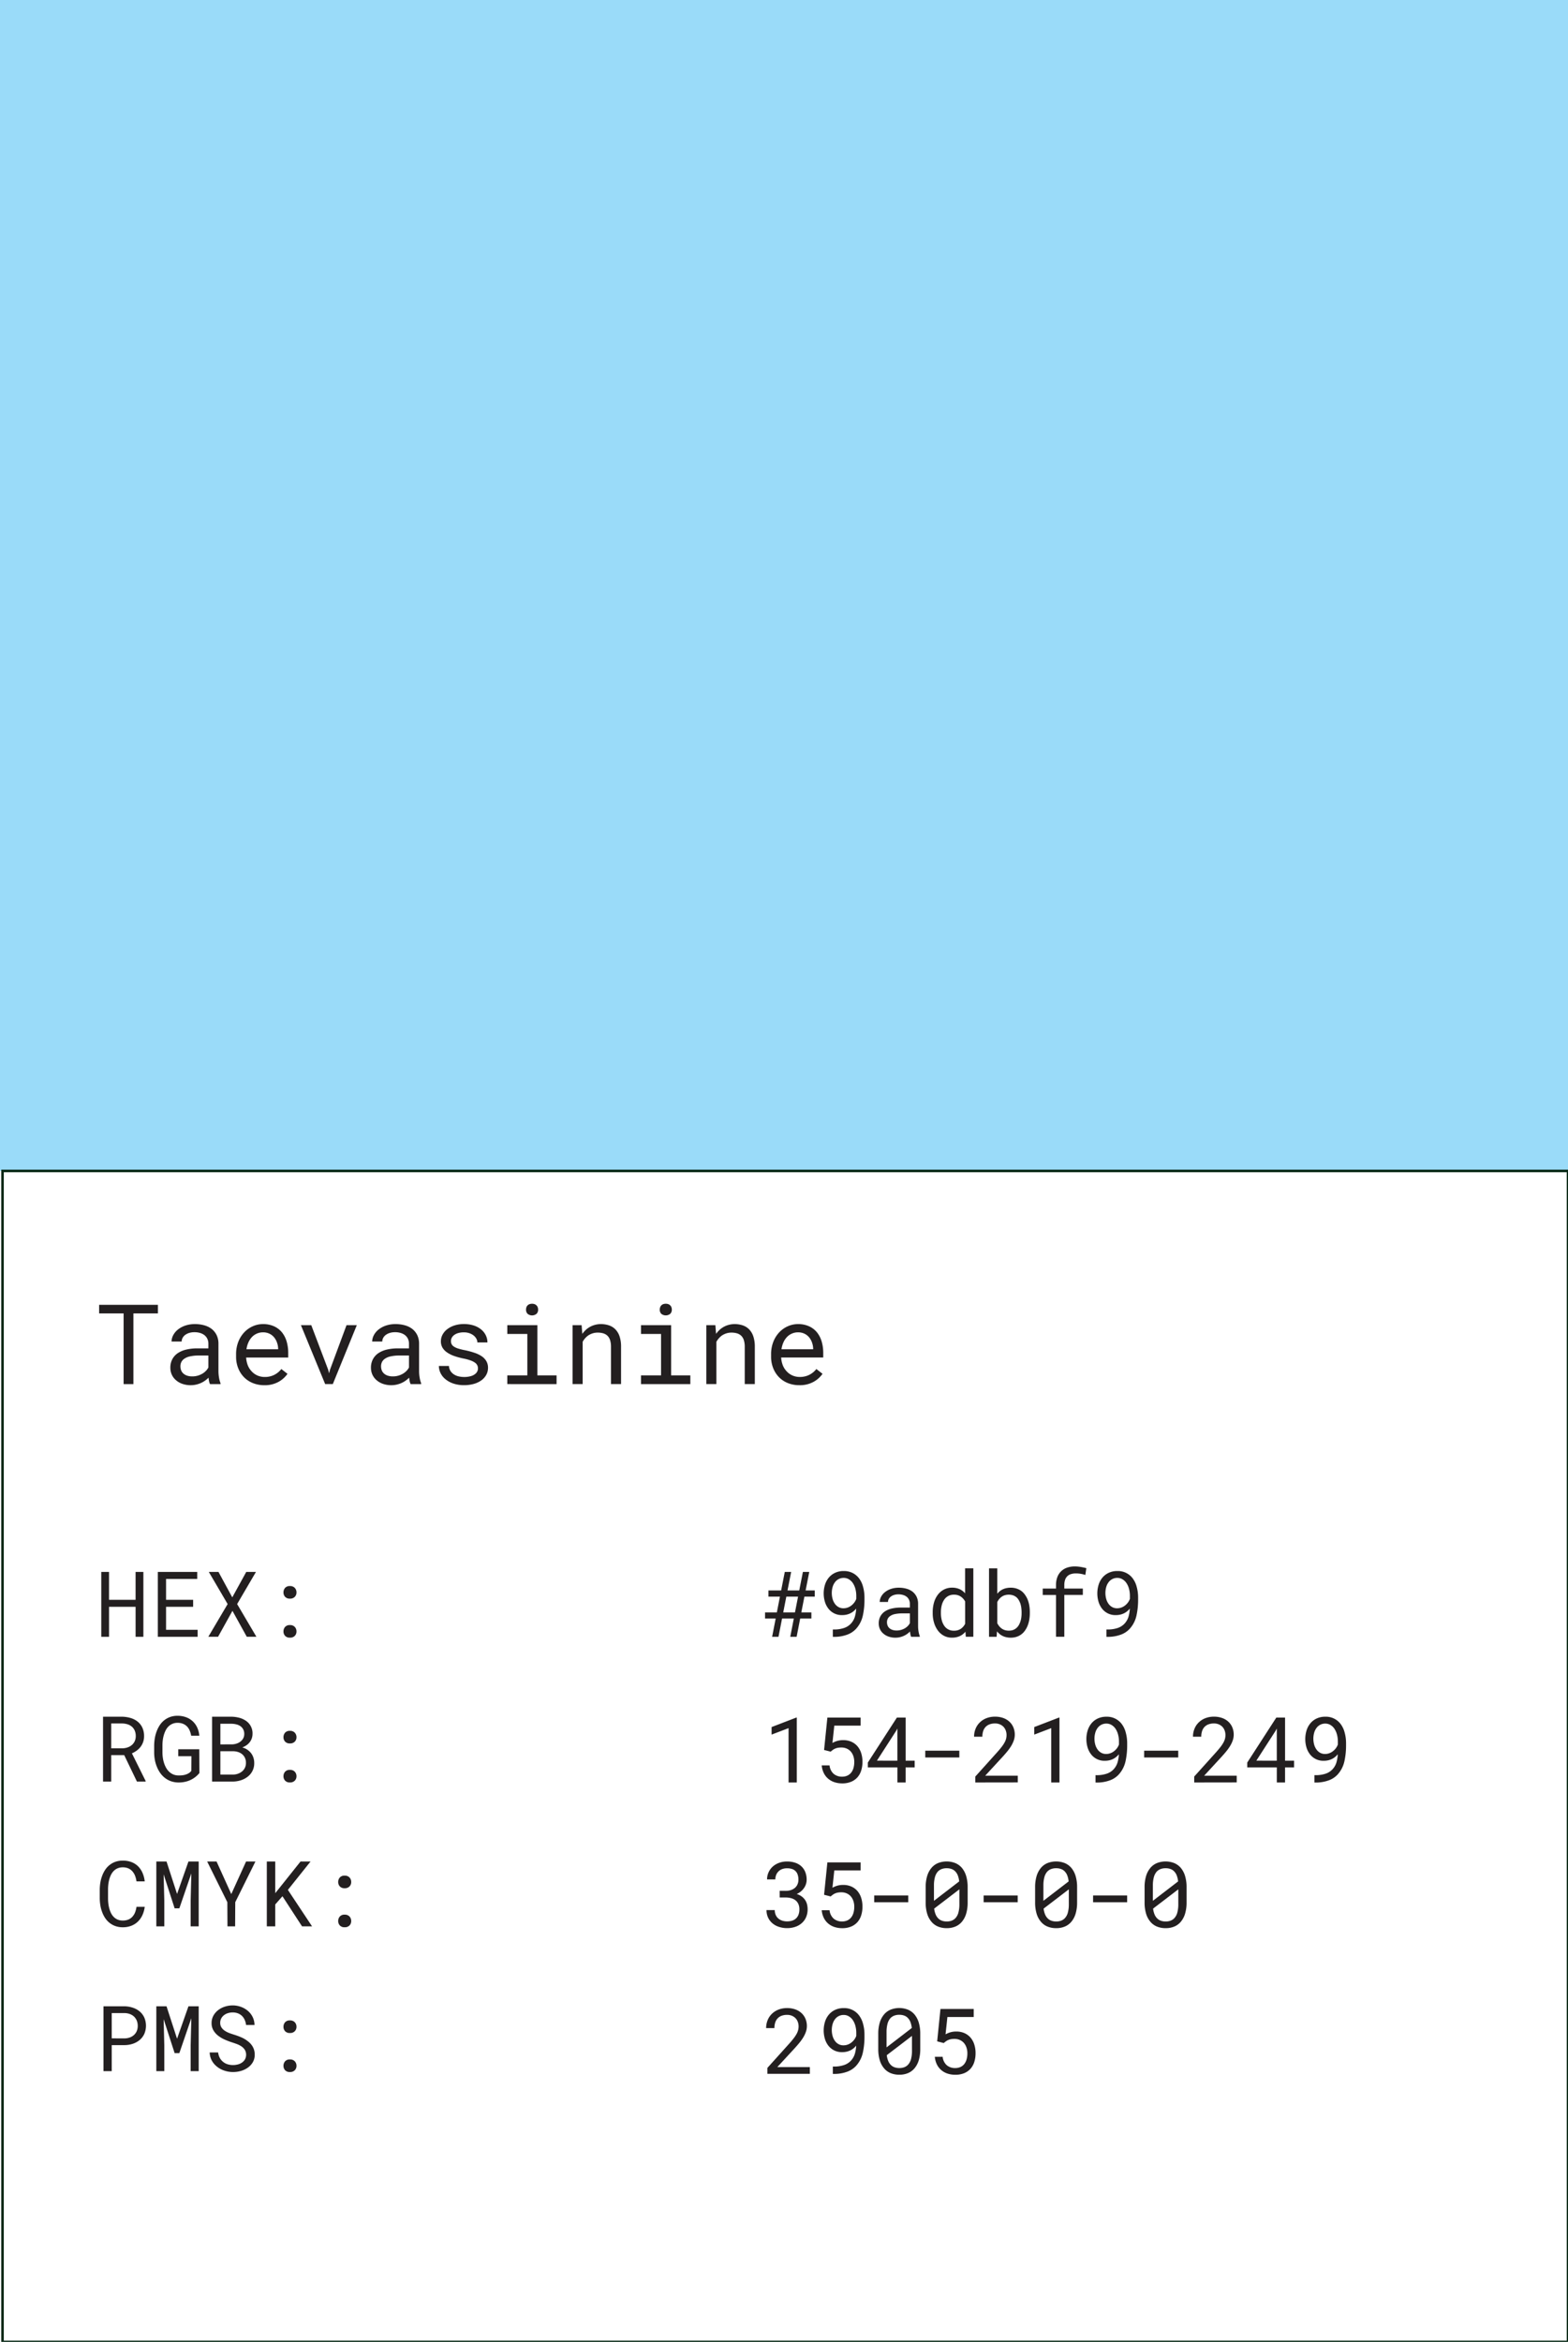 <svg xmlns="http://www.w3.org/2000/svg" viewBox="0 0 253.76 378.795"><defs><style>.cls-1{fill:#9adbf9;}.cls-2{fill:#231f20;}.cls-3{fill:none;stroke:#092916;stroke-miterlimit:10;stroke-width:0.41px;}</style></defs><g id="logo_2" data-name="logo 2"><rect class="cls-1" width="254.17" height="189.398"/><path class="cls-2" d="M21.59,212.443v11.431H20.005V212.443H16.043v-1.392h9.51v1.392Z"/><path class="cls-2" d="M33.835,223.411a4.976,4.976,0,0,1-.083-.577,4.458,4.458,0,0,1-.551.467,3.9,3.9,0,0,1-.665.387,4.315,4.315,0,0,1-.783.264,3.893,3.893,0,0,1-.881.1,4.041,4.041,0,0,1-1.369-.22,3.109,3.109,0,0,1-1.035-.6,2.552,2.552,0,0,1-.665-.885,2.685,2.685,0,0,1-.234-1.115,2.891,2.891,0,0,1,.313-1.373,2.737,2.737,0,0,1,.885-.986,4.152,4.152,0,0,1,1.379-.582,7.717,7.717,0,0,1,1.8-.194h1.779v-.748a1.835,1.835,0,0,0-.158-.775,1.7,1.7,0,0,0-.45-.59,2.122,2.122,0,0,0-.708-.37,3.113,3.113,0,0,0-.938-.132,2.839,2.839,0,0,0-.868.123,2.122,2.122,0,0,0-.647.326,1.449,1.449,0,0,0-.409.48,1.227,1.227,0,0,0-.146.577H27.763a2.289,2.289,0,0,1,.269-1.022,2.906,2.906,0,0,1,.753-.907,3.9,3.9,0,0,1,1.184-.643,4.756,4.756,0,0,1,1.59-.247,5.484,5.484,0,0,1,1.506.2,3.534,3.534,0,0,1,1.206.594,2.9,2.9,0,0,1,.793,1,3.184,3.184,0,0,1,.29,1.4V221.8a6.156,6.156,0,0,0,.088,1.008,4.5,4.5,0,0,0,.247.93v.141h-1.7A1.767,1.767,0,0,1,33.835,223.411Zm-1.836-.9a3.378,3.378,0,0,0,.757-.326,2.753,2.753,0,0,0,.582-.463,2.237,2.237,0,0,0,.387-.541V219.25H32.211a6.619,6.619,0,0,0-1.476.145,2.459,2.459,0,0,0-1,.445,1.4,1.4,0,0,0-.4.5,1.536,1.536,0,0,0-.136.66,1.754,1.754,0,0,0,.118.652,1.344,1.344,0,0,0,.357.511,1.665,1.665,0,0,0,.6.343,2.6,2.6,0,0,0,.836.123A3.108,3.108,0,0,0,32,222.508Z"/><path class="cls-2" d="M40.915,223.706a4.2,4.2,0,0,1-1.439-.959,4.4,4.4,0,0,1-.934-1.463,4.955,4.955,0,0,1-.334-1.84v-.37a5.47,5.47,0,0,1,.369-2.066,4.736,4.736,0,0,1,.987-1.545,4.273,4.273,0,0,1,1.387-.96,4.012,4.012,0,0,1,1.6-.335,4.247,4.247,0,0,1,1.8.358,3.544,3.544,0,0,1,1.281.981A4.276,4.276,0,0,1,46.393,217a6.542,6.542,0,0,1,.251,1.848v.732H39.837v.061a4.221,4.221,0,0,0,.277,1.225,3.039,3.039,0,0,0,.6.933,2.77,2.77,0,0,0,.933.678,2.9,2.9,0,0,0,1.206.246,3.324,3.324,0,0,0,1.55-.351,3.38,3.38,0,0,0,1.128-.934l.995.775a4.258,4.258,0,0,1-1.423,1.282,4.524,4.524,0,0,1-2.338.558A4.856,4.856,0,0,1,40.915,223.706Zm.7-8.018a2.482,2.482,0,0,0-.792.523,3.083,3.083,0,0,0-.594.86,4.056,4.056,0,0,0-.34,1.166h5.126v-.079a3.018,3.018,0,0,0-.168-.947,2.774,2.774,0,0,0-.467-.877,2.257,2.257,0,0,0-.752-.6,2.356,2.356,0,0,0-1.079-.23A2.428,2.428,0,0,0,41.615,215.688Z"/><path class="cls-2" d="M48.7,214.344h1.674l2.73,7.187.149.591.159-.591,2.668-7.187h1.664l-3.883,9.53H52.623Z"/><path class="cls-2" d="M66.3,223.411a4.976,4.976,0,0,1-.083-.577,4.521,4.521,0,0,1-.55.467,3.977,3.977,0,0,1-.665.387,4.326,4.326,0,0,1-.784.264,3.893,3.893,0,0,1-.881.1,4.041,4.041,0,0,1-1.369-.22,3.119,3.119,0,0,1-1.035-.6,2.564,2.564,0,0,1-.665-.885,2.684,2.684,0,0,1-.233-1.115,2.88,2.88,0,0,1,.313-1.373,2.743,2.743,0,0,1,.884-.986,4.152,4.152,0,0,1,1.379-.582,7.72,7.72,0,0,1,1.8-.194h1.778v-.748a1.819,1.819,0,0,0-.158-.775,1.708,1.708,0,0,0-.449-.59,2.137,2.137,0,0,0-.709-.37,3.113,3.113,0,0,0-.938-.132,2.839,2.839,0,0,0-.868.123,2.133,2.133,0,0,0-.647.326,1.449,1.449,0,0,0-.409.48,1.225,1.225,0,0,0-.145.577H60.232a2.274,2.274,0,0,1,.268-1.022,2.906,2.906,0,0,1,.753-.907,3.892,3.892,0,0,1,1.185-.643,4.746,4.746,0,0,1,1.589-.247,5.484,5.484,0,0,1,1.506.2,3.525,3.525,0,0,1,1.206.594,2.9,2.9,0,0,1,.793,1,3.17,3.17,0,0,1,.29,1.4V221.8a6.162,6.162,0,0,0,.089,1.008,4.442,4.442,0,0,0,.246.93v.141h-1.7A1.766,1.766,0,0,1,66.3,223.411Zm-1.836-.9a3.386,3.386,0,0,0,.758-.326,2.746,2.746,0,0,0,.581-.463,2.237,2.237,0,0,0,.387-.541V219.25H64.679a6.6,6.6,0,0,0-1.475.145,2.458,2.458,0,0,0-1,.445,1.412,1.412,0,0,0-.4.5,1.551,1.551,0,0,0-.136.66,1.754,1.754,0,0,0,.119.652,1.322,1.322,0,0,0,.357.511,1.66,1.66,0,0,0,.6.343,2.6,2.6,0,0,0,.837.123A3.1,3.1,0,0,0,64.467,222.508Z"/><path class="cls-2" d="M77.236,220.822a1.171,1.171,0,0,0-.388-.427,3.067,3.067,0,0,0-.722-.357,7.659,7.659,0,0,0-1.118-.3,11.27,11.27,0,0,1-1.493-.405,4.738,4.738,0,0,1-1.149-.572,2.449,2.449,0,0,1-.749-.771,2,2,0,0,1-.264-1.035,2.254,2.254,0,0,1,.273-1.087,2.782,2.782,0,0,1,.767-.885,3.835,3.835,0,0,1,1.175-.6,4.894,4.894,0,0,1,1.5-.221,5.131,5.131,0,0,1,1.585.229,3.634,3.634,0,0,1,1.2.635,2.854,2.854,0,0,1,.762.947,2.586,2.586,0,0,1,.268,1.166H77.254a1.266,1.266,0,0,0-.159-.6,1.73,1.73,0,0,0-.441-.523,2.3,2.3,0,0,0-.682-.37,2.708,2.708,0,0,0-.9-.141,3.233,3.233,0,0,0-.911.115,1.977,1.977,0,0,0-.647.308,1.313,1.313,0,0,0-.4.449,1.134,1.134,0,0,0-.131.528,1.153,1.153,0,0,0,.1.5,1.021,1.021,0,0,0,.37.4,2.668,2.668,0,0,0,.691.318,9.947,9.947,0,0,0,1.106.272,12.932,12.932,0,0,1,1.576.428A4.751,4.751,0,0,1,78,219.4a2.482,2.482,0,0,1,.727.793,2.1,2.1,0,0,1,.251,1.039,2.346,2.346,0,0,1-.287,1.154,2.7,2.7,0,0,1-.8.889,3.87,3.87,0,0,1-1.224.572,5.689,5.689,0,0,1-1.559.2,5.316,5.316,0,0,1-1.726-.259,4.052,4.052,0,0,1-1.277-.692,2.876,2.876,0,0,1-.8-.986,2.619,2.619,0,0,1-.278-1.172h1.63a1.685,1.685,0,0,0,.268.846,1.834,1.834,0,0,0,.586.554,2.376,2.376,0,0,0,.766.3,4.075,4.075,0,0,0,.836.088,3.823,3.823,0,0,0,1.137-.154,1.859,1.859,0,0,0,.757-.428,1.2,1.2,0,0,0,.255-.369,1.07,1.07,0,0,0,.088-.432A1.176,1.176,0,0,0,77.236,220.822Z"/><path class="cls-2" d="M86.966,214.344v8.119h3.109v1.411H82.1v-1.411h3.241v-6.7H82.1v-1.418Zm-1.774-2.9a.805.805,0,0,1,.207-.318.814.814,0,0,1,.3-.18,1.216,1.216,0,0,1,.41-.066,1.178,1.178,0,0,1,.405.066.817.817,0,0,1,.29.18.777.777,0,0,1,.212.309,1.13,1.13,0,0,1,.07.405.929.929,0,0,1-.246.66,1.151,1.151,0,0,1-1.467,0,.939.939,0,0,1-.242-.66A1.171,1.171,0,0,1,85.192,211.448Z"/><path class="cls-2" d="M92.664,214.344h1.462l.114,1.41a4.119,4.119,0,0,1,.463-.55,3.286,3.286,0,0,1,.532-.436,3.51,3.51,0,0,1,.921-.436,3.728,3.728,0,0,1,1.052-.164,4.164,4.164,0,0,1,1.36.211,2.615,2.615,0,0,1,1.044.661,3,3,0,0,1,.665,1.141,5.144,5.144,0,0,1,.233,1.642v6.051H98.881v-6.016a3.559,3.559,0,0,0-.141-1.074,1.732,1.732,0,0,0-.413-.713,1.672,1.672,0,0,0-.683-.4,3.138,3.138,0,0,0-.92-.123,2.664,2.664,0,0,0-.837.128,2.861,2.861,0,0,0-.713.348,3.083,3.083,0,0,0-.489.449,3.029,3.029,0,0,0-.391.564v6.834h-1.63Z"/><path class="cls-2" d="M108.612,214.344v8.119h3.109v1.411h-7.979v-1.411h3.241v-6.7h-3.241v-1.418Zm-1.774-2.9a.822.822,0,0,1,.5-.5,1.216,1.216,0,0,1,.41-.066,1.174,1.174,0,0,1,.405.066.822.822,0,0,1,.291.18.765.765,0,0,1,.211.309,1.13,1.13,0,0,1,.071.405.93.93,0,0,1-.247.66,1.15,1.15,0,0,1-1.466,0,.935.935,0,0,1-.242-.66A1.171,1.171,0,0,1,106.838,211.448Z"/><path class="cls-2" d="M114.31,214.344h1.462l.114,1.41a4.188,4.188,0,0,1,.462-.55,3.336,3.336,0,0,1,.533-.436,3.519,3.519,0,0,1,.92-.436,3.741,3.741,0,0,1,1.053-.164,4.169,4.169,0,0,1,1.36.211,2.622,2.622,0,0,1,1.044.661,3,3,0,0,1,.664,1.141,5.142,5.142,0,0,1,.234,1.642v6.051h-1.629v-6.016a3.559,3.559,0,0,0-.141-1.074,1.733,1.733,0,0,0-.414-.713,1.668,1.668,0,0,0-.682-.4,3.145,3.145,0,0,0-.921-.123,2.658,2.658,0,0,0-.836.128,2.884,2.884,0,0,0-.714.348,3.077,3.077,0,0,0-.488.449,3.034,3.034,0,0,0-.392.564v6.834H114.31Z"/><path class="cls-2" d="M127.5,223.706a4.194,4.194,0,0,1-1.44-.959,4.414,4.414,0,0,1-.933-1.463,4.955,4.955,0,0,1-.335-1.84v-.37a5.45,5.45,0,0,1,.37-2.066,4.734,4.734,0,0,1,.986-1.545,4.284,4.284,0,0,1,1.387-.96,4.019,4.019,0,0,1,1.6-.335,4.243,4.243,0,0,1,1.8.358,3.547,3.547,0,0,1,1.282.981,4.258,4.258,0,0,1,.761,1.489,6.506,6.506,0,0,1,.251,1.848v.732h-6.807v.061a4.253,4.253,0,0,0,.277,1.225,3.057,3.057,0,0,0,.6.933,2.77,2.77,0,0,0,.933.678,2.907,2.907,0,0,0,1.207.246,3.327,3.327,0,0,0,1.55-.351,3.367,3.367,0,0,0,1.127-.934l1,.775a4.245,4.245,0,0,1-1.422,1.282,4.529,4.529,0,0,1-2.338.558A4.848,4.848,0,0,1,127.5,223.706Zm.7-8.018a2.475,2.475,0,0,0-.793.523,3.1,3.1,0,0,0-.594.86,4.088,4.088,0,0,0-.339,1.166H131.6v-.079a3.044,3.044,0,0,0-.167-.947,2.774,2.774,0,0,0-.467-.877,2.271,2.271,0,0,0-.753-.6,2.35,2.35,0,0,0-1.079-.23A2.42,2.42,0,0,0,128.2,215.688Z"/><path class="cls-2" d="M21.945,264.747V259.9h-4.3v4.85H16.389V254.254h1.254v4.512h4.3v-4.512h1.261v10.493Z"/><path class="cls-2" d="M26.874,259.9v3.719h5.11v1.131H25.541V254.254h6.378v1.139H26.874v3.373h4.381V259.9Z"/><path class="cls-2" d="M39.853,254.254h1.57l-3.047,5.2,3.12,5.29H39.939l-2.32-4.194-2.328,4.194H33.713l3.127-5.29-3.048-5.2h1.564l2.234,4.116Z"/><path class="cls-2" d="M46.136,256.841a.981.981,0,0,1,.786-.3,1.013,1.013,0,0,1,.789.3,1.055,1.055,0,0,1,.27.732,1,1,0,0,1-.274.713,1.032,1.032,0,0,1-.785.288,1,1,0,0,1-.782-.291,1.023,1.023,0,0,1-.263-.71A1.083,1.083,0,0,1,46.136,256.841Zm0,6.313a.981.981,0,0,1,.786-.3,1.013,1.013,0,0,1,.789.3,1.051,1.051,0,0,1,.27.731,1,1,0,0,1-.274.713,1.028,1.028,0,0,1-.785.288,1,1,0,0,1-.782-.291,1.02,1.02,0,0,1-.263-.71A1.082,1.082,0,0,1,46.136,263.154Z"/><path class="cls-2" d="M18,283.886v4.28H16.677V277.674h3.078a5.144,5.144,0,0,1,1.383.209,3.354,3.354,0,0,1,1.138.584,2.737,2.737,0,0,1,.761.977,3.2,3.2,0,0,1,.278,1.38,2.777,2.777,0,0,1-.556,1.708,2.994,2.994,0,0,1-.619.612,4,4,0,0,1-.793.454l2.227,4.483-.007.085H22.161l-2.061-4.28Zm1.787-1.1a2.707,2.707,0,0,0,.842-.139,2.157,2.157,0,0,0,.7-.386,1.846,1.846,0,0,0,.468-.616,1.939,1.939,0,0,0,.173-.84,2.18,2.18,0,0,0-.166-.883,1.777,1.777,0,0,0-.461-.637,2.018,2.018,0,0,0-.7-.382,3.1,3.1,0,0,0-.89-.137H18v4.02Z"/><path class="cls-2" d="M31.753,287.313a4,4,0,0,1-.569.407,4.044,4.044,0,0,1-1.089.45,4.722,4.722,0,0,1-1.225.141,3.718,3.718,0,0,1-1.192-.2,3.376,3.376,0,0,1-.977-.53,3.7,3.7,0,0,1-.757-.786,4.826,4.826,0,0,1-.54-.987,5.5,5.5,0,0,1-.335-1.105,6.683,6.683,0,0,1-.119-1.172v-1.218a7.6,7.6,0,0,1,.105-1.163,5.846,5.846,0,0,1,.3-1.113,4.944,4.944,0,0,1,.5-.992,3.449,3.449,0,0,1,.728-.8,3.389,3.389,0,0,1,.951-.526,3.471,3.471,0,0,1,1.2-.194,3.918,3.918,0,0,1,1.354.226,3.149,3.149,0,0,1,1.823,1.665,3.866,3.866,0,0,1,.346,1.329H30.939a3.741,3.741,0,0,0-.246-.839,2.146,2.146,0,0,0-.432-.66,1.968,1.968,0,0,0-.649-.428,2.269,2.269,0,0,0-.871-.155,2.034,2.034,0,0,0-1.485.6,2.4,2.4,0,0,0-.454.638,4.593,4.593,0,0,0-.295.767,5.344,5.344,0,0,0-.166.822,6.656,6.656,0,0,0-.05.807v1.232a6.52,6.52,0,0,0,.068.818,5.039,5.039,0,0,0,.191.825,4.168,4.168,0,0,0,.331.764,2.649,2.649,0,0,0,.491.634,2.156,2.156,0,0,0,.655.436,2.2,2.2,0,0,0,.851.169,4.677,4.677,0,0,0,.572-.021,2.866,2.866,0,0,0,.58-.116,2.312,2.312,0,0,0,.527-.234,1.321,1.321,0,0,0,.41-.385l.015-2.356H28.849v-1.125h3.4l.022,3.848A4.582,4.582,0,0,1,31.753,287.313Z"/><path class="cls-2" d="M34.325,277.674h3.121a5.235,5.235,0,0,1,1.268.17,3.4,3.4,0,0,1,1.1.5,2.432,2.432,0,0,1,1.052,2.125,2.249,2.249,0,0,1-.134.75,2.142,2.142,0,0,1-.342.606,2.429,2.429,0,0,1-.493.461,3.793,3.793,0,0,1-.653.352v.023a2.34,2.34,0,0,1,.764.337,2.694,2.694,0,0,1,.6.541,2.5,2.5,0,0,1,.393.728,2.631,2.631,0,0,1,.141.872,2.7,2.7,0,0,1-1.052,2.234,3.48,3.48,0,0,1-1.114.583,4.355,4.355,0,0,1-1.3.209H34.325Zm3.2,4.476a2.664,2.664,0,0,0,.735-.119,2.015,2.015,0,0,0,.641-.328,1.634,1.634,0,0,0,.455-.519,1.459,1.459,0,0,0,.172-.721,1.538,1.538,0,0,0-.169-.749,1.5,1.5,0,0,0-.45-.511,2.066,2.066,0,0,0-.66-.289,3.376,3.376,0,0,0-.76-.1H35.666v3.337Zm-1.859,4.886H37.72a2.478,2.478,0,0,0,.792-.141,2.189,2.189,0,0,0,.663-.371,1.72,1.72,0,0,0,.627-1.369,1.832,1.832,0,0,0-.148-.793,1.728,1.728,0,0,0-.428-.591,1.977,1.977,0,0,0-.641-.367,2.643,2.643,0,0,0-.793-.145H35.666Z"/><path class="cls-2" d="M46.136,280.261a.981.981,0,0,1,.786-.3,1.013,1.013,0,0,1,.789.3,1.053,1.053,0,0,1,.27.732,1,1,0,0,1-.274.713,1.032,1.032,0,0,1-.785.288,1,1,0,0,1-.782-.291,1.023,1.023,0,0,1-.263-.71A1.083,1.083,0,0,1,46.136,280.261Zm0,6.313a.981.981,0,0,1,.786-.3,1.013,1.013,0,0,1,.789.3,1.051,1.051,0,0,1,.27.731,1,1,0,0,1-.274.713,1.032,1.032,0,0,1-.785.288,1,1,0,0,1-.782-.291,1.02,1.02,0,0,1-.263-.71A1.082,1.082,0,0,1,46.136,286.574Z"/><path class="cls-2" d="M23.047,309.767a3.43,3.43,0,0,1-.727,1.041,3.2,3.2,0,0,1-1.07.681,3.737,3.737,0,0,1-1.373.241,3.56,3.56,0,0,1-1.178-.184,3.213,3.213,0,0,1-.941-.507,3.334,3.334,0,0,1-.716-.764,4.432,4.432,0,0,1-.494-.959,5.561,5.561,0,0,1-.3-1.088,7.377,7.377,0,0,1-.105-1.153v-1.463a7.377,7.377,0,0,1,.105-1.153,5.551,5.551,0,0,1,.3-1.087,4.532,4.532,0,0,1,.494-.963,3.308,3.308,0,0,1,.716-.767,3.2,3.2,0,0,1,.937-.509,3.585,3.585,0,0,1,1.182-.183,3.865,3.865,0,0,1,1.405.241,3.119,3.119,0,0,1,1.067.682,3.429,3.429,0,0,1,.717,1.066,4.755,4.755,0,0,1,.356,1.369H22.089a3.974,3.974,0,0,0-.223-.887,2.478,2.478,0,0,0-.425-.72,1.9,1.9,0,0,0-.652-.487,2.189,2.189,0,0,0-.912-.176,2.111,2.111,0,0,0-.839.155,1.885,1.885,0,0,0-.624.422,2.332,2.332,0,0,0-.443.619,4.009,4.009,0,0,0-.285.75,5.465,5.465,0,0,0-.155.81,7.221,7.221,0,0,0-.047.8v1.477a7.2,7.2,0,0,0,.047.8,5.453,5.453,0,0,0,.155.811,4.2,4.2,0,0,0,.281.757,2.321,2.321,0,0,0,.44.62,1.939,1.939,0,0,0,.627.429,2.125,2.125,0,0,0,.843.154,2.31,2.31,0,0,0,.912-.165,1.8,1.8,0,0,0,.652-.469,2.283,2.283,0,0,0,.425-.7,3.9,3.9,0,0,0,.223-.883h1.333A4.53,4.53,0,0,1,23.047,309.767Z"/><path class="cls-2" d="M28.654,306.34l1.845-5.246h1.657v10.492h-1.3V307.4l.108-4.381-1.938,5.649h-.764l-1.78-5.5.108,4.23v4.187H25.3V301.094h1.65Z"/><path class="cls-2" d="M39.824,301.094h1.513l-3.264,6.579-.022,3.913H36.812l-.022-3.913-3.264-6.579h1.52l2.385,5.268Z"/><path class="cls-2" d="M44.544,308.04v3.546H43.181V301.094h1.363v5.123l1.016-1.267,3.076-3.856h1.622l-3.668,4.59,3.913,5.9H48.881l-3.17-4.872Z"/><path class="cls-2" d="M54.992,303.681a.978.978,0,0,1,.786-.3,1.01,1.01,0,0,1,.789.3,1.053,1.053,0,0,1,.27.732,1,1,0,0,1-.273.714,1.035,1.035,0,0,1-.786.288,1,1,0,0,1-.782-.292,1.02,1.02,0,0,1-.263-.71A1.078,1.078,0,0,1,54.992,303.681Zm0,6.313a.975.975,0,0,1,.786-.3,1.006,1.006,0,0,1,.789.3,1.051,1.051,0,0,1,.27.731,1,1,0,0,1-.273.714,1.038,1.038,0,0,1-.786.288,1,1,0,0,1-.782-.292,1.018,1.018,0,0,1-.263-.71A1.079,1.079,0,0,1,54.992,309.994Z"/><path class="cls-2" d="M18.083,335.006H16.75V324.514h3.4a4.5,4.5,0,0,1,1.336.224,3.361,3.361,0,0,1,1.107.6,2.853,2.853,0,0,1,.753.981,3.37,3.37,0,0,1,0,2.676,2.857,2.857,0,0,1-.753.977,3.366,3.366,0,0,1-1.107.606,4.342,4.342,0,0,1-1.336.215H18.083Zm2.068-5.3a2.6,2.6,0,0,0,.85-.149,2.018,2.018,0,0,0,.677-.4,1.8,1.8,0,0,0,.451-.631,2.094,2.094,0,0,0,.162-.847,2.178,2.178,0,0,0-.162-.857,1.914,1.914,0,0,0-.443-.649,2.034,2.034,0,0,0-.681-.411,2.616,2.616,0,0,0-.854-.151H18.083V329.7Z"/><path class="cls-2" d="M28.654,329.76l1.845-5.246h1.657v10.492h-1.3v-4.187l.108-4.381-1.938,5.649h-.764l-1.78-5.5.108,4.23v4.187H25.3V324.514h1.65Z"/><path class="cls-2" d="M39.611,331.54a2,2,0,0,0-.565-.562,3.8,3.8,0,0,0-.761-.375q-.414-.151-.8-.273a11.539,11.539,0,0,1-1.128-.437,5.1,5.1,0,0,1-1.041-.616,3.088,3.088,0,0,1-.774-.868,2.25,2.25,0,0,1-.3-1.178,2.425,2.425,0,0,1,.3-1.211,2.9,2.9,0,0,1,.781-.9,3.5,3.5,0,0,1,1.095-.559,4.1,4.1,0,0,1,1.233-.191,3.886,3.886,0,0,1,1.318.227,3.641,3.641,0,0,1,1.125.638,3.121,3.121,0,0,1,.785.994,2.987,2.987,0,0,1,.31,1.305H39.824a2.924,2.924,0,0,0-.224-.826,2.033,2.033,0,0,0-.439-.637,1.924,1.924,0,0,0-.652-.415,2.346,2.346,0,0,0-.854-.148,2.57,2.57,0,0,0-.746.109,1.938,1.938,0,0,0-.645.324,1.589,1.589,0,0,0-.458.533,1.533,1.533,0,0,0-.169.735,1.327,1.327,0,0,0,.231.767,1.967,1.967,0,0,0,.569.53,3.773,3.773,0,0,0,.738.361q.4.142.754.252a11.126,11.126,0,0,1,1.167.435,4.606,4.606,0,0,1,1.067.653,2.862,2.862,0,0,1,.767.9,2.517,2.517,0,0,1,.292,1.231,2.362,2.362,0,0,1-.314,1.233,2.8,2.8,0,0,1-.81.872,3.643,3.643,0,0,1-1.125.53,4.633,4.633,0,0,1-1.253.176,4.456,4.456,0,0,1-1.474-.252,3.692,3.692,0,0,1-1.258-.728,3.133,3.133,0,0,1-.753-.962,2.914,2.914,0,0,1-.3-1.228H35.3a2.53,2.53,0,0,0,.267.868,2.063,2.063,0,0,0,.519.638,2.136,2.136,0,0,0,.731.4,2.936,2.936,0,0,0,.905.134,3.016,3.016,0,0,0,.767-.1,2.041,2.041,0,0,0,.674-.305,1.634,1.634,0,0,0,.483-.516,1.6,1.6,0,0,0-.033-1.56Z"/><path class="cls-2" d="M46.136,327.1a.978.978,0,0,1,.786-.3,1.013,1.013,0,0,1,.789.3,1.051,1.051,0,0,1,.27.732,1,1,0,0,1-.274.713,1.029,1.029,0,0,1-.785.289,1,1,0,0,1-.782-.292,1.02,1.02,0,0,1-.263-.71A1.078,1.078,0,0,1,46.136,327.1Zm0,6.313a.975.975,0,0,1,.786-.3,1.009,1.009,0,0,1,.789.3,1.051,1.051,0,0,1,.27.731,1,1,0,0,1-.274.714,1.036,1.036,0,0,1-.785.288,1,1,0,0,1-.782-.292,1.018,1.018,0,0,1-.263-.71A1.079,1.079,0,0,1,46.136,333.414Z"/><path class="cls-2" d="M126.566,261.792l-.577,2.955h-1.03l.576-2.955h-1.722v-.987h1.91l.5-2.551h-1.859v-1h2.054l.59-3h1.031l-.591,3h1.9l.591-3h1.03l-.591,3h1.477v1h-1.672l-.5,2.551h1.629v.987H129.5l-.577,2.955h-1.03l.576-2.955Zm2.09-.987.5-2.551h-1.9l-.5,2.551Z"/><path class="cls-2" d="M136.6,263.324a2.7,2.7,0,0,0,1.084-.681,2.827,2.827,0,0,0,.67-1.16,5.928,5.928,0,0,0,.209-1.283v-.015a2.918,2.918,0,0,1-.4.407,2.525,2.525,0,0,1-.5.335,2.824,2.824,0,0,1-.624.228,3.225,3.225,0,0,1-.745.083,2.709,2.709,0,0,1-2.278-1.111,3.376,3.376,0,0,1-.54-1.124,4.789,4.789,0,0,1,.032-2.662,3.384,3.384,0,0,1,.616-1.157,2.933,2.933,0,0,1,1.013-.781,3.221,3.221,0,0,1,1.416-.292,3.072,3.072,0,0,1,1.4.3,3.034,3.034,0,0,1,1,.789,3.816,3.816,0,0,1,.714,1.437,6.458,6.458,0,0,1,.237,1.719v.482a11.823,11.823,0,0,1-.259,2.448,4.668,4.668,0,0,1-1.11,2.179,3.628,3.628,0,0,1-1.416.933,6,6,0,0,1-2.2.357h-.137v-1.189h.137A5.047,5.047,0,0,0,136.6,263.324Zm.569-3.3a2.123,2.123,0,0,0,.594-.32,2.508,2.508,0,0,0,.48-.48,2.293,2.293,0,0,0,.335-.616v-.432a4.394,4.394,0,0,0-.162-1.247,3.089,3.089,0,0,0-.436-.929,2.06,2.06,0,0,0-.645-.577,1.581,1.581,0,0,0-.775-.2,1.733,1.733,0,0,0-1.434.7,2.368,2.368,0,0,0-.382.782,3.508,3.508,0,0,0-.13.969,3.571,3.571,0,0,0,.116.9,2.452,2.452,0,0,0,.353.789,1.8,1.8,0,0,0,.587.558,1.607,1.607,0,0,0,.839.213A1.981,1.981,0,0,0,137.17,260.023Z"/><path class="cls-2" d="M147.338,264.369a4.124,4.124,0,0,1-.068-.472,3.8,3.8,0,0,1-.451.382,3.253,3.253,0,0,1-.544.316,3.512,3.512,0,0,1-.642.217,3.134,3.134,0,0,1-.72.079,3.265,3.265,0,0,1-1.12-.181,2.541,2.541,0,0,1-.847-.489,2.071,2.071,0,0,1-.545-.724,2.207,2.207,0,0,1-.19-.912,2.381,2.381,0,0,1,.255-1.125,2.27,2.27,0,0,1,.725-.806,3.434,3.434,0,0,1,1.127-.476,6.357,6.357,0,0,1,1.474-.158h1.456v-.613a1.485,1.485,0,0,0-.13-.634,1.38,1.38,0,0,0-.367-.483,1.724,1.724,0,0,0-.58-.3,2.517,2.517,0,0,0-.768-.109,2.323,2.323,0,0,0-.71.1,1.716,1.716,0,0,0-.529.267,1.215,1.215,0,0,0-.336.392,1.011,1.011,0,0,0-.118.473h-1.341a1.869,1.869,0,0,1,.22-.836,2.356,2.356,0,0,1,.616-.742,3.188,3.188,0,0,1,.969-.527,3.918,3.918,0,0,1,1.3-.2,4.482,4.482,0,0,1,1.232.163,2.85,2.85,0,0,1,.987.487,2.349,2.349,0,0,1,.649.821,2.588,2.588,0,0,1,.238,1.145v3.625a5.091,5.091,0,0,0,.072.826,3.624,3.624,0,0,0,.2.759v.116h-1.391A1.441,1.441,0,0,1,147.338,264.369Zm-1.5-.74a2.7,2.7,0,0,0,.619-.266,2.317,2.317,0,0,0,.476-.378,1.847,1.847,0,0,0,.317-.444v-1.578h-1.24a5.435,5.435,0,0,0-1.207.119,2,2,0,0,0-.817.365,1.145,1.145,0,0,0-.329.41,1.267,1.267,0,0,0-.111.541,1.431,1.431,0,0,0,.1.533,1.088,1.088,0,0,0,.292.418,1.338,1.338,0,0,0,.49.28,2.1,2.1,0,0,0,.685.1A2.522,2.522,0,0,0,145.836,263.629Z"/><path class="cls-2" d="M151.164,259.18a3.812,3.812,0,0,1,.631-1.258,2.877,2.877,0,0,1,.98-.821,2.785,2.785,0,0,1,1.29-.3,2.949,2.949,0,0,1,1.221.235,2.544,2.544,0,0,1,.9.681v-4.043h1.334v11.069H156.3l-.057-.822a2.538,2.538,0,0,1-.93.721,3.034,3.034,0,0,1-1.261.245,2.692,2.692,0,0,1-1.279-.3,2.926,2.926,0,0,1-.976-.836,4.025,4.025,0,0,1-.627-1.257,5.266,5.266,0,0,1-.224-1.56v-.151A5.539,5.539,0,0,1,151.164,259.18Zm1.236,2.836a2.771,2.771,0,0,0,.382.9,1.8,1.8,0,0,0,1.6.843,1.911,1.911,0,0,0,1.11-.3,2.146,2.146,0,0,0,.7-.814v-3.618a2.253,2.253,0,0,0-.7-.781,1.871,1.871,0,0,0-1.1-.307,1.816,1.816,0,0,0-1.614.851,2.851,2.851,0,0,0-.382.911,4.655,4.655,0,0,0-.123,1.085v.151A4.621,4.621,0,0,0,152.4,262.016Z"/><path class="cls-2" d="M166.585,261.918a4.98,4.98,0,0,1-.22.883,3.807,3.807,0,0,1-.507.969,2.619,2.619,0,0,1-1.449,1.013,2.969,2.969,0,0,1-.818.108,3.223,3.223,0,0,1-.919-.123,2.553,2.553,0,0,1-.746-.353,3.266,3.266,0,0,1-.3-.251,2.857,2.857,0,0,1-.274-.3l-.065.886H160.06V253.678h1.333v4.108a2.533,2.533,0,0,1,.368-.378,2.359,2.359,0,0,1,.432-.292,2.58,2.58,0,0,1,.634-.231,3.35,3.35,0,0,1,.75-.08,2.992,2.992,0,0,1,.929.138,2.8,2.8,0,0,1,.771.382,2.694,2.694,0,0,1,.555.558,4.056,4.056,0,0,1,.432.732,4.637,4.637,0,0,1,.3,1,6.475,6.475,0,0,1,.1,1.164v.151A6.13,6.13,0,0,1,166.585,261.918Zm-1.3-1.851a4.116,4.116,0,0,0-.141-.66,3.037,3.037,0,0,0-.338-.7,1.6,1.6,0,0,0-.512-.5,1.79,1.79,0,0,0-.469-.2,2.307,2.307,0,0,0-1.21.018,1.806,1.806,0,0,0-.512.249,2.042,2.042,0,0,0-.407.386,2.371,2.371,0,0,0-.3.478v3.409a2.749,2.749,0,0,0,.306.479,2.106,2.106,0,0,0,.408.386,1.769,1.769,0,0,0,.519.255,2.263,2.263,0,0,0,1.239.007,1.578,1.578,0,0,0,.49-.241,1.752,1.752,0,0,0,.483-.512,2.882,2.882,0,0,0,.31-.691,3.5,3.5,0,0,0,.136-.62,5.2,5.2,0,0,0,.044-.677v-.151A5.42,5.42,0,0,0,165.281,260.067Z"/><path class="cls-2" d="M170.9,257.98h-2.147v-1.03H170.9V256.4a3.609,3.609,0,0,1,.22-1.315,2.549,2.549,0,0,1,.623-.948,2.582,2.582,0,0,1,.959-.576,3.8,3.8,0,0,1,1.254-.194,4.871,4.871,0,0,1,.569.032q.281.031.555.083c.12.023.24.049.36.075s.243.057.368.09l-.159,1.1a5.155,5.155,0,0,0-.688-.175,4.393,4.393,0,0,0-.84-.077,2.621,2.621,0,0,0-.8.113,1.416,1.416,0,0,0-.952.932,2.655,2.655,0,0,0-.126.858v.548h3v1.03h-3v6.767H170.9Z"/><path class="cls-2" d="M180.882,263.324a2.7,2.7,0,0,0,1.085-.681,2.838,2.838,0,0,0,.67-1.16,5.928,5.928,0,0,0,.209-1.283v-.015a2.918,2.918,0,0,1-.4.407,2.532,2.532,0,0,1-.5.335,2.8,2.8,0,0,1-.623.228,3.234,3.234,0,0,1-.746.083,2.708,2.708,0,0,1-2.277-1.111,3.4,3.4,0,0,1-.541-1.124,4.8,4.8,0,0,1,.033-2.662,3.367,3.367,0,0,1,.616-1.157,2.923,2.923,0,0,1,1.013-.781,3.215,3.215,0,0,1,1.416-.292,2.975,2.975,0,0,1,2.4,1.088,3.815,3.815,0,0,1,.713,1.437,6.419,6.419,0,0,1,.238,1.719v.482a11.823,11.823,0,0,1-.259,2.448,4.668,4.668,0,0,1-1.11,2.179,3.628,3.628,0,0,1-1.416.933,6.005,6.005,0,0,1-2.2.357h-.137v-1.189h.137A5.037,5.037,0,0,0,180.882,263.324Zm.57-3.3a2.137,2.137,0,0,0,.594-.32,2.537,2.537,0,0,0,.48-.48,2.263,2.263,0,0,0,.334-.616v-.432a4.394,4.394,0,0,0-.162-1.247,3.065,3.065,0,0,0-.436-.929,2.038,2.038,0,0,0-.645-.577,1.577,1.577,0,0,0-.774-.2,1.733,1.733,0,0,0-1.434.7,2.329,2.329,0,0,0-.382.782,3.508,3.508,0,0,0-.13.969,3.616,3.616,0,0,0,.115.9,2.5,2.5,0,0,0,.353.789,1.813,1.813,0,0,0,.588.558,1.6,1.6,0,0,0,.839.213A1.981,1.981,0,0,0,181.452,260.023Z"/><path class="cls-2" d="M127.618,288.311V279.52l-2.745,1.045v-1.219l3.97-1.527h.108v10.492Z"/><path class="cls-2" d="M133.9,277.819h5.383v1.3H135.02l-.3,2.8a3.626,3.626,0,0,1,.742-.319,3.367,3.367,0,0,1,1-.137,3.224,3.224,0,0,1,1.3.252,2.812,2.812,0,0,1,.98.707,3.206,3.206,0,0,1,.62,1.11,4.541,4.541,0,0,1,.216,1.441,4.6,4.6,0,0,1-.2,1.391,3.027,3.027,0,0,1-.6,1.1,2.814,2.814,0,0,1-1.03.731,3.7,3.7,0,0,1-1.456.264,4,4,0,0,1-1.211-.181,3.009,3.009,0,0,1-1.009-.54,2.817,2.817,0,0,1-.731-.908,3.492,3.492,0,0,1-.357-1.276h1.268a2.085,2.085,0,0,0,.66,1.355,2.046,2.046,0,0,0,1.38.462,1.992,1.992,0,0,0,.843-.17,1.7,1.7,0,0,0,.62-.487,2.16,2.16,0,0,0,.371-.75,3.546,3.546,0,0,0,.126-.979,2.885,2.885,0,0,0-.141-.915,2.207,2.207,0,0,0-.407-.742,1.919,1.919,0,0,0-.656-.491,2.1,2.1,0,0,0-.893-.179,2.984,2.984,0,0,0-.573.047,1.93,1.93,0,0,0-.8.341q-.169.123-.349.282l-1.067-.274Z"/><path class="cls-2" d="M148.027,284.788v1.087h-1.462v2.436h-1.334v-2.436h-4.785v-.785l4.7-7.271h1.42v6.969Zm-2.8,0v-5.2l-.216.4-3.092,4.793Z"/><path class="cls-2" d="M149.742,284.268v-1.1h5.513v1.1Z"/><path class="cls-2" d="M157.842,288.311v-.959l3.437-3.818q.462-.513.771-.909a5.56,5.56,0,0,0,.5-.735,2.751,2.751,0,0,0,.267-.63,2.433,2.433,0,0,0,.079-.617,2.094,2.094,0,0,0-.126-.73,1.725,1.725,0,0,0-.364-.6,1.793,1.793,0,0,0-.587-.4,1.934,1.934,0,0,0-.775-.148,2.51,2.51,0,0,0-.912.151,1.718,1.718,0,0,0-.638.425,1.784,1.784,0,0,0-.385.678,2.915,2.915,0,0,0-.126.887H157.64a3.374,3.374,0,0,1,.231-1.25,2.966,2.966,0,0,1,.67-1.028,3.163,3.163,0,0,1,1.063-.7,3.755,3.755,0,0,1,1.438-.26,3.849,3.849,0,0,1,1.337.221,2.92,2.92,0,0,1,1,.608,2.634,2.634,0,0,1,.63.923,3.007,3.007,0,0,1,.22,1.16,2.825,2.825,0,0,1-.158.926,4.927,4.927,0,0,1-.425.9,8.185,8.185,0,0,1-.631.883q-.357.437-.753.868l-2.818,3.056h5.268v1.088Z"/><path class="cls-2" d="M170.129,288.311V279.52l-2.746,1.045v-1.219l3.971-1.527h.108v10.492Z"/><path class="cls-2" d="M179.111,286.887a2.684,2.684,0,0,0,1.085-.68,2.851,2.851,0,0,0,.67-1.16,5.928,5.928,0,0,0,.209-1.283v-.015a2.98,2.98,0,0,1-.4.408,2.669,2.669,0,0,1-.5.335,2.8,2.8,0,0,1-.623.227,3.181,3.181,0,0,1-.746.082,2.7,2.7,0,0,1-2.277-1.109,3.407,3.407,0,0,1-.541-1.124,4.737,4.737,0,0,1-.172-1.261,4.684,4.684,0,0,1,.205-1.4,3.362,3.362,0,0,1,.616-1.156,2.914,2.914,0,0,1,1.013-.782,3.229,3.229,0,0,1,1.416-.293,2.975,2.975,0,0,1,2.4,1.088,3.825,3.825,0,0,1,.713,1.439,6.4,6.4,0,0,1,.238,1.717v.484a11.8,11.8,0,0,1-.259,2.446,4.667,4.667,0,0,1-1.11,2.18,3.628,3.628,0,0,1-1.416.933,5.983,5.983,0,0,1-2.2.358h-.137v-1.19h.137A5.009,5.009,0,0,0,179.111,286.887Zm.57-3.3a2.089,2.089,0,0,0,.594-.321,2.525,2.525,0,0,0,.48-.478,2.3,2.3,0,0,0,.334-.617v-.432a4.392,4.392,0,0,0-.162-1.246,3.06,3.06,0,0,0-.436-.93,2.034,2.034,0,0,0-.645-.576,1.566,1.566,0,0,0-.774-.2,1.722,1.722,0,0,0-1.434.7,2.339,2.339,0,0,0-.382.782,3.51,3.51,0,0,0-.13.97,3.62,3.62,0,0,0,.115.9,2.5,2.5,0,0,0,.353.789,1.826,1.826,0,0,0,.588.559,1.614,1.614,0,0,0,.839.213A1.957,1.957,0,0,0,179.681,283.587Z"/><path class="cls-2" d="M185.168,284.268v-1.1h5.513v1.1Z"/><path class="cls-2" d="M193.268,288.311v-.959l3.437-3.818q.462-.513.771-.909a5.56,5.56,0,0,0,.5-.735,2.7,2.7,0,0,0,.266-.63,2.389,2.389,0,0,0,.079-.617,2.094,2.094,0,0,0-.126-.73,1.723,1.723,0,0,0-.363-.6,1.8,1.8,0,0,0-.588-.4,1.927,1.927,0,0,0-.775-.148,2.509,2.509,0,0,0-.911.151,1.718,1.718,0,0,0-.638.425,1.784,1.784,0,0,0-.385.678,2.883,2.883,0,0,0-.127.887h-1.34a3.374,3.374,0,0,1,.231-1.25,2.952,2.952,0,0,1,.67-1.028,3.143,3.143,0,0,1,1.063-.7,3.746,3.746,0,0,1,1.437-.26,3.841,3.841,0,0,1,1.337.221,2.915,2.915,0,0,1,1.006.608,2.634,2.634,0,0,1,.63.923,3.007,3.007,0,0,1,.22,1.16,2.825,2.825,0,0,1-.158.926,4.868,4.868,0,0,1-.426.9,7.917,7.917,0,0,1-.631.883q-.356.437-.753.868l-2.817,3.056h5.268v1.088Z"/><path class="cls-2" d="M209.431,284.788v1.087h-1.463v2.436h-1.333v-2.436H201.85v-.785l4.7-7.271h1.42v6.969Zm-2.8,0v-5.2l-.216.4-3.092,4.793Z"/><path class="cls-2" d="M214.537,286.887a2.687,2.687,0,0,0,1.084-.68,2.839,2.839,0,0,0,.67-1.16,5.928,5.928,0,0,0,.209-1.283v-.015a2.98,2.98,0,0,1-.4.408,2.661,2.661,0,0,1-.5.335,2.823,2.823,0,0,1-.624.227,3.173,3.173,0,0,1-.745.082,2.7,2.7,0,0,1-2.278-1.109,3.385,3.385,0,0,1-.54-1.124,4.793,4.793,0,0,1,.032-2.663,3.379,3.379,0,0,1,.616-1.156,2.923,2.923,0,0,1,1.013-.782,3.236,3.236,0,0,1,1.416-.293,2.975,2.975,0,0,1,2.4,1.088,3.826,3.826,0,0,1,.714,1.439,6.444,6.444,0,0,1,.237,1.717v.484a11.8,11.8,0,0,1-.259,2.446,4.667,4.667,0,0,1-1.11,2.18,3.628,3.628,0,0,1-1.416.933,5.979,5.979,0,0,1-2.2.358h-.137v-1.19h.137A5.015,5.015,0,0,0,214.537,286.887Zm.569-3.3a2.076,2.076,0,0,0,.594-.321,2.5,2.5,0,0,0,.48-.478,2.329,2.329,0,0,0,.335-.617v-.432a4.392,4.392,0,0,0-.162-1.246,3.084,3.084,0,0,0-.436-.93,2.056,2.056,0,0,0-.645-.576,1.57,1.57,0,0,0-.775-.2,1.722,1.722,0,0,0-1.434.7,2.377,2.377,0,0,0-.382.782,3.51,3.51,0,0,0-.13.97,3.575,3.575,0,0,0,.116.9,2.452,2.452,0,0,0,.353.789,1.813,1.813,0,0,0,.587.559,1.617,1.617,0,0,0,.839.213A1.957,1.957,0,0,0,215.106,283.587Z"/><path class="cls-2" d="M127.135,305.842a2.689,2.689,0,0,0,.89-.136,1.958,1.958,0,0,0,.652-.375,1.585,1.585,0,0,0,.4-.57,1.894,1.894,0,0,0,.137-.727,2.472,2.472,0,0,0-.123-.819,1.4,1.4,0,0,0-.933-.915,2.533,2.533,0,0,0-.782-.111,2.27,2.27,0,0,0-.775.126,1.627,1.627,0,0,0-.594.364,1.611,1.611,0,0,0-.389.57,1.924,1.924,0,0,0-.137.742h-1.341a2.737,2.737,0,0,1,.235-1.128,2.8,2.8,0,0,1,.659-.926,3.146,3.146,0,0,1,1.02-.616,3.664,3.664,0,0,1,1.322-.228,4.109,4.109,0,0,1,1.29.192,2.766,2.766,0,0,1,1,.565,2.545,2.545,0,0,1,.648.93,3.317,3.317,0,0,1,.231,1.282,2.271,2.271,0,0,1-.094.627,2.33,2.33,0,0,1-.288.627,2.67,2.67,0,0,1-1.232,1.031,2.741,2.741,0,0,1,.853.432,2.367,2.367,0,0,1,.552.6,2.329,2.329,0,0,1,.284.7,3.3,3.3,0,0,1,.083.727,3.19,3.19,0,0,1-.252,1.3,2.7,2.7,0,0,1-.7.959,3.018,3.018,0,0,1-1.056.6,4.086,4.086,0,0,1-1.315.206,4.232,4.232,0,0,1-1.3-.2,3.076,3.076,0,0,1-1.056-.569,2.747,2.747,0,0,1-.71-.915,2.792,2.792,0,0,1-.263-1.233h1.333a1.931,1.931,0,0,0,.141.75,1.61,1.61,0,0,0,.4.577,1.812,1.812,0,0,0,.631.367,2.475,2.475,0,0,0,.825.13,2.611,2.611,0,0,0,.822-.12,1.577,1.577,0,0,0,1.027-.972,2.4,2.4,0,0,0,.14-.862,2.033,2.033,0,0,0-.162-.846,1.627,1.627,0,0,0-.451-.594,1.936,1.936,0,0,0-.709-.353,3.348,3.348,0,0,0-.912-.116h-.951v-1.081Z"/><path class="cls-2" d="M133.9,301.238h5.383v1.3H135.02l-.3,2.8a3.683,3.683,0,0,1,.742-.318,3.335,3.335,0,0,1,1-.137,3.224,3.224,0,0,1,1.3.252,2.812,2.812,0,0,1,.98.707,3.2,3.2,0,0,1,.62,1.11,4.541,4.541,0,0,1,.216,1.441,4.6,4.6,0,0,1-.2,1.391,3.015,3.015,0,0,1-.6,1.1,2.8,2.8,0,0,1-1.03.732,3.7,3.7,0,0,1-1.456.263,4,4,0,0,1-1.211-.18,3.012,3.012,0,0,1-1.009-.541,2.813,2.813,0,0,1-.731-.907,3.492,3.492,0,0,1-.357-1.276h1.268a2.085,2.085,0,0,0,.66,1.355,2.045,2.045,0,0,0,1.38.461,2.007,2.007,0,0,0,.843-.169,1.7,1.7,0,0,0,.62-.487,2.16,2.16,0,0,0,.371-.75,3.546,3.546,0,0,0,.126-.979,2.9,2.9,0,0,0-.141-.916,2.217,2.217,0,0,0-.407-.742,1.929,1.929,0,0,0-.656-.49,2.1,2.1,0,0,0-.893-.18,2.984,2.984,0,0,0-.573.047,1.949,1.949,0,0,0-.8.342,4.434,4.434,0,0,0-.349.281l-1.067-.274Z"/><path class="cls-2" d="M141.477,307.687v-1.1h5.512v1.1Z"/><path class="cls-2" d="M156.372,309.493a3.677,3.677,0,0,1-.663,1.3,2.767,2.767,0,0,1-1.06.808,3.544,3.544,0,0,1-1.434.274,3.63,3.63,0,0,1-1.434-.27,2.768,2.768,0,0,1-1.073-.812,3.592,3.592,0,0,1-.671-1.3,6.237,6.237,0,0,1-.23-1.777v-2.458a6.23,6.23,0,0,1,.23-1.776,3.677,3.677,0,0,1,.671-1.308,2.789,2.789,0,0,1,1.063-.81,3.835,3.835,0,0,1,2.867,0,2.854,2.854,0,0,1,1.071.81,3.766,3.766,0,0,1,.663,1.308,6.266,6.266,0,0,1,.23,1.776v2.458A6.273,6.273,0,0,1,156.372,309.493Zm-1.139-5.178a3.892,3.892,0,0,0-.206-.919,1.921,1.921,0,0,0-.4-.667,1.524,1.524,0,0,0-.6-.41,2.279,2.279,0,0,0-.825-.138,2.213,2.213,0,0,0-.84.149,1.648,1.648,0,0,0-.616.428,2.277,2.277,0,0,0-.45.911,5.067,5.067,0,0,0-.148,1.294v2.487Zm.029,2.2v-.922l-4.079,3.12a3.515,3.515,0,0,0,.231.926,1.917,1.917,0,0,0,.432.659,1.581,1.581,0,0,0,.591.371,2.263,2.263,0,0,0,.778.126,2.2,2.2,0,0,0,.807-.136,1.6,1.6,0,0,0,.6-.4,2.133,2.133,0,0,0,.487-.922,5.151,5.151,0,0,0,.155-1.34Z"/><path class="cls-2" d="M159.189,307.687v-1.1H164.7v1.1Z"/><path class="cls-2" d="M174.085,309.493a3.677,3.677,0,0,1-.663,1.3,2.775,2.775,0,0,1-1.06.808,3.544,3.544,0,0,1-1.434.274,3.63,3.63,0,0,1-1.434-.27,2.753,2.753,0,0,1-1.073-.812,3.592,3.592,0,0,1-.671-1.3,6.237,6.237,0,0,1-.23-1.777v-2.458a6.23,6.23,0,0,1,.23-1.776,3.677,3.677,0,0,1,.671-1.308,2.789,2.789,0,0,1,1.063-.81,3.835,3.835,0,0,1,2.867,0,2.854,2.854,0,0,1,1.071.81,3.766,3.766,0,0,1,.663,1.308,6.266,6.266,0,0,1,.23,1.776v2.458A6.273,6.273,0,0,1,174.085,309.493Zm-1.139-5.178a3.892,3.892,0,0,0-.206-.919,1.923,1.923,0,0,0-.4-.667,1.514,1.514,0,0,0-.6-.41,2.279,2.279,0,0,0-.825-.138,2.213,2.213,0,0,0-.84.149,1.648,1.648,0,0,0-.616.428,2.264,2.264,0,0,0-.45.911,5.067,5.067,0,0,0-.148,1.294v2.487Zm.029,2.2v-.922l-4.079,3.12a3.515,3.515,0,0,0,.231.926,1.917,1.917,0,0,0,.432.659,1.581,1.581,0,0,0,.591.371,2.259,2.259,0,0,0,.778.126,2.2,2.2,0,0,0,.807-.136,1.6,1.6,0,0,0,.6-.4,2.144,2.144,0,0,0,.487-.922,5.151,5.151,0,0,0,.155-1.34Z"/><path class="cls-2" d="M176.9,307.687v-1.1h5.513v1.1Z"/><path class="cls-2" d="M191.8,309.493a3.661,3.661,0,0,1-.663,1.3,2.764,2.764,0,0,1-1.059.808,3.544,3.544,0,0,1-1.434.274,3.63,3.63,0,0,1-1.434-.27,2.764,2.764,0,0,1-1.074-.812,3.606,3.606,0,0,1-.67-1.3,6.237,6.237,0,0,1-.23-1.777v-2.458a6.23,6.23,0,0,1,.23-1.776,3.692,3.692,0,0,1,.67-1.308,2.8,2.8,0,0,1,1.063-.81,3.837,3.837,0,0,1,2.868,0,2.858,2.858,0,0,1,1.07.81,3.749,3.749,0,0,1,.663,1.308,6.228,6.228,0,0,1,.231,1.776v2.458A6.236,6.236,0,0,1,191.8,309.493Zm-1.138-5.178a3.892,3.892,0,0,0-.206-.919,1.923,1.923,0,0,0-.4-.667,1.514,1.514,0,0,0-.6-.41,2.279,2.279,0,0,0-.825-.138,2.209,2.209,0,0,0-.84.149,1.648,1.648,0,0,0-.616.428,2.264,2.264,0,0,0-.45.911,5.067,5.067,0,0,0-.148,1.294v2.487Zm.029,2.2v-.922l-4.079,3.12a3.555,3.555,0,0,0,.23.926,1.933,1.933,0,0,0,.433.659,1.581,1.581,0,0,0,.591.371,2.259,2.259,0,0,0,.778.126,2.206,2.206,0,0,0,.807-.136,1.6,1.6,0,0,0,.6-.4,2.144,2.144,0,0,0,.487-.922,5.151,5.151,0,0,0,.155-1.34Z"/><path class="cls-2" d="M124.188,335.44v-.959l3.437-3.819q.462-.511.771-.908a5.627,5.627,0,0,0,.5-.735,2.708,2.708,0,0,0,.266-.631,2.381,2.381,0,0,0,.079-.616,2.109,2.109,0,0,0-.126-.732,1.733,1.733,0,0,0-.363-.593,1.816,1.816,0,0,0-.588-.4,1.944,1.944,0,0,0-.775-.147,2.487,2.487,0,0,0-.911.151,1.687,1.687,0,0,0-.638.425,1.777,1.777,0,0,0-.385.678,2.877,2.877,0,0,0-.127.886h-1.34a3.381,3.381,0,0,1,.231-1.25,2.957,2.957,0,0,1,.67-1.027,3.143,3.143,0,0,1,1.063-.7,3.746,3.746,0,0,1,1.437-.26,3.822,3.822,0,0,1,1.337.22,2.9,2.9,0,0,1,1.006.609,2.644,2.644,0,0,1,.63.922,3.026,3.026,0,0,1,.22,1.16,2.835,2.835,0,0,1-.158.927,4.868,4.868,0,0,1-.426.9,7.917,7.917,0,0,1-.631.883q-.356.435-.753.868l-2.817,3.056h5.268v1.088Z"/><path class="cls-2" d="M136.6,334.016a2.689,2.689,0,0,0,1.084-.681,2.827,2.827,0,0,0,.67-1.16,5.919,5.919,0,0,0,.209-1.282v-.015a3.038,3.038,0,0,1-.4.408,2.661,2.661,0,0,1-.5.335,2.873,2.873,0,0,1-.624.226,3.119,3.119,0,0,1-.745.083,2.777,2.777,0,0,1-1.345-.306,2.815,2.815,0,0,1-.933-.8,3.385,3.385,0,0,1-.54-1.124,4.793,4.793,0,0,1,.032-2.663,3.375,3.375,0,0,1,.616-1.157,2.935,2.935,0,0,1,1.013-.782,3.25,3.25,0,0,1,1.416-.292,2.975,2.975,0,0,1,2.4,1.088,3.826,3.826,0,0,1,.714,1.439,6.438,6.438,0,0,1,.237,1.717v.484a11.811,11.811,0,0,1-.259,2.446,4.667,4.667,0,0,1-1.11,2.18,3.639,3.639,0,0,1-1.416.933,6,6,0,0,1-2.2.357h-.137v-1.189h.137A5.045,5.045,0,0,0,136.6,334.016Zm.569-3.3a2.1,2.1,0,0,0,.594-.321,2.5,2.5,0,0,0,.48-.479,2.308,2.308,0,0,0,.335-.616v-.432a4.4,4.4,0,0,0-.162-1.247,3.089,3.089,0,0,0-.436-.929,2.06,2.06,0,0,0-.645-.577,1.58,1.58,0,0,0-.775-.2,1.722,1.722,0,0,0-1.434.7,2.368,2.368,0,0,0-.382.782,3.5,3.5,0,0,0-.13.969,3.583,3.583,0,0,0,.116.9,2.462,2.462,0,0,0,.353.789,1.8,1.8,0,0,0,.587.558,1.607,1.607,0,0,0,.839.213A2.007,2.007,0,0,0,137.17,330.716Z"/><path class="cls-2" d="M148.7,333.2a3.661,3.661,0,0,1-.663,1.3,2.764,2.764,0,0,1-1.059.808,3.544,3.544,0,0,1-1.434.273,3.623,3.623,0,0,1-1.434-.269,2.764,2.764,0,0,1-1.074-.812,3.606,3.606,0,0,1-.67-1.3,6.236,6.236,0,0,1-.231-1.777v-2.458a6.223,6.223,0,0,1,.231-1.776,3.692,3.692,0,0,1,.67-1.308,2.789,2.789,0,0,1,1.063-.81,3.837,3.837,0,0,1,2.868,0,2.858,2.858,0,0,1,1.07.81,3.749,3.749,0,0,1,.663,1.308,6.223,6.223,0,0,1,.231,1.776v2.458A6.236,6.236,0,0,1,148.7,333.2Zm-1.138-5.178a3.892,3.892,0,0,0-.206-.919,1.923,1.923,0,0,0-.4-.667,1.521,1.521,0,0,0-.6-.41,2.279,2.279,0,0,0-.825-.138,2.209,2.209,0,0,0-.84.149,1.64,1.64,0,0,0-.616.428,2.264,2.264,0,0,0-.45.911,5.067,5.067,0,0,0-.148,1.294v2.487Zm.029,2.2V329.3l-4.079,3.12a3.555,3.555,0,0,0,.23.926,1.943,1.943,0,0,0,.433.659,1.581,1.581,0,0,0,.591.371,2.259,2.259,0,0,0,.778.126,2.231,2.231,0,0,0,.807-.136,1.6,1.6,0,0,0,.6-.4,2.144,2.144,0,0,0,.487-.922,5.151,5.151,0,0,0,.155-1.34Z"/><path class="cls-2" d="M152.2,324.948h5.383v1.3h-4.259l-.3,2.8a3.742,3.742,0,0,1,.742-.317,3.33,3.33,0,0,1,1-.137,3.224,3.224,0,0,1,1.3.252,2.812,2.812,0,0,1,.98.707,3.214,3.214,0,0,1,.62,1.11,4.541,4.541,0,0,1,.216,1.441,4.63,4.63,0,0,1-.2,1.391,3.015,3.015,0,0,1-.6,1.1,2.808,2.808,0,0,1-1.031.732,3.692,3.692,0,0,1-1.455.262,4,4,0,0,1-1.211-.179,3,3,0,0,1-1.009-.541,2.813,2.813,0,0,1-.731-.907,3.492,3.492,0,0,1-.357-1.276h1.268a2.085,2.085,0,0,0,.66,1.355,2.044,2.044,0,0,0,1.38.461,2.007,2.007,0,0,0,.843-.169,1.7,1.7,0,0,0,.62-.487,2.16,2.16,0,0,0,.371-.75,3.546,3.546,0,0,0,.126-.979,2.9,2.9,0,0,0-.141-.916,2.234,2.234,0,0,0-.407-.742,1.916,1.916,0,0,0-.656-.49,2.1,2.1,0,0,0-.893-.18,2.984,2.984,0,0,0-.573.047,2.046,2.046,0,0,0-.436.133,2.011,2.011,0,0,0-.364.209c-.113.081-.229.175-.35.281l-1.066-.274Z"/><rect class="cls-3" x="0.41" y="189.397" width="253.35" height="189.398"/></g></svg>
